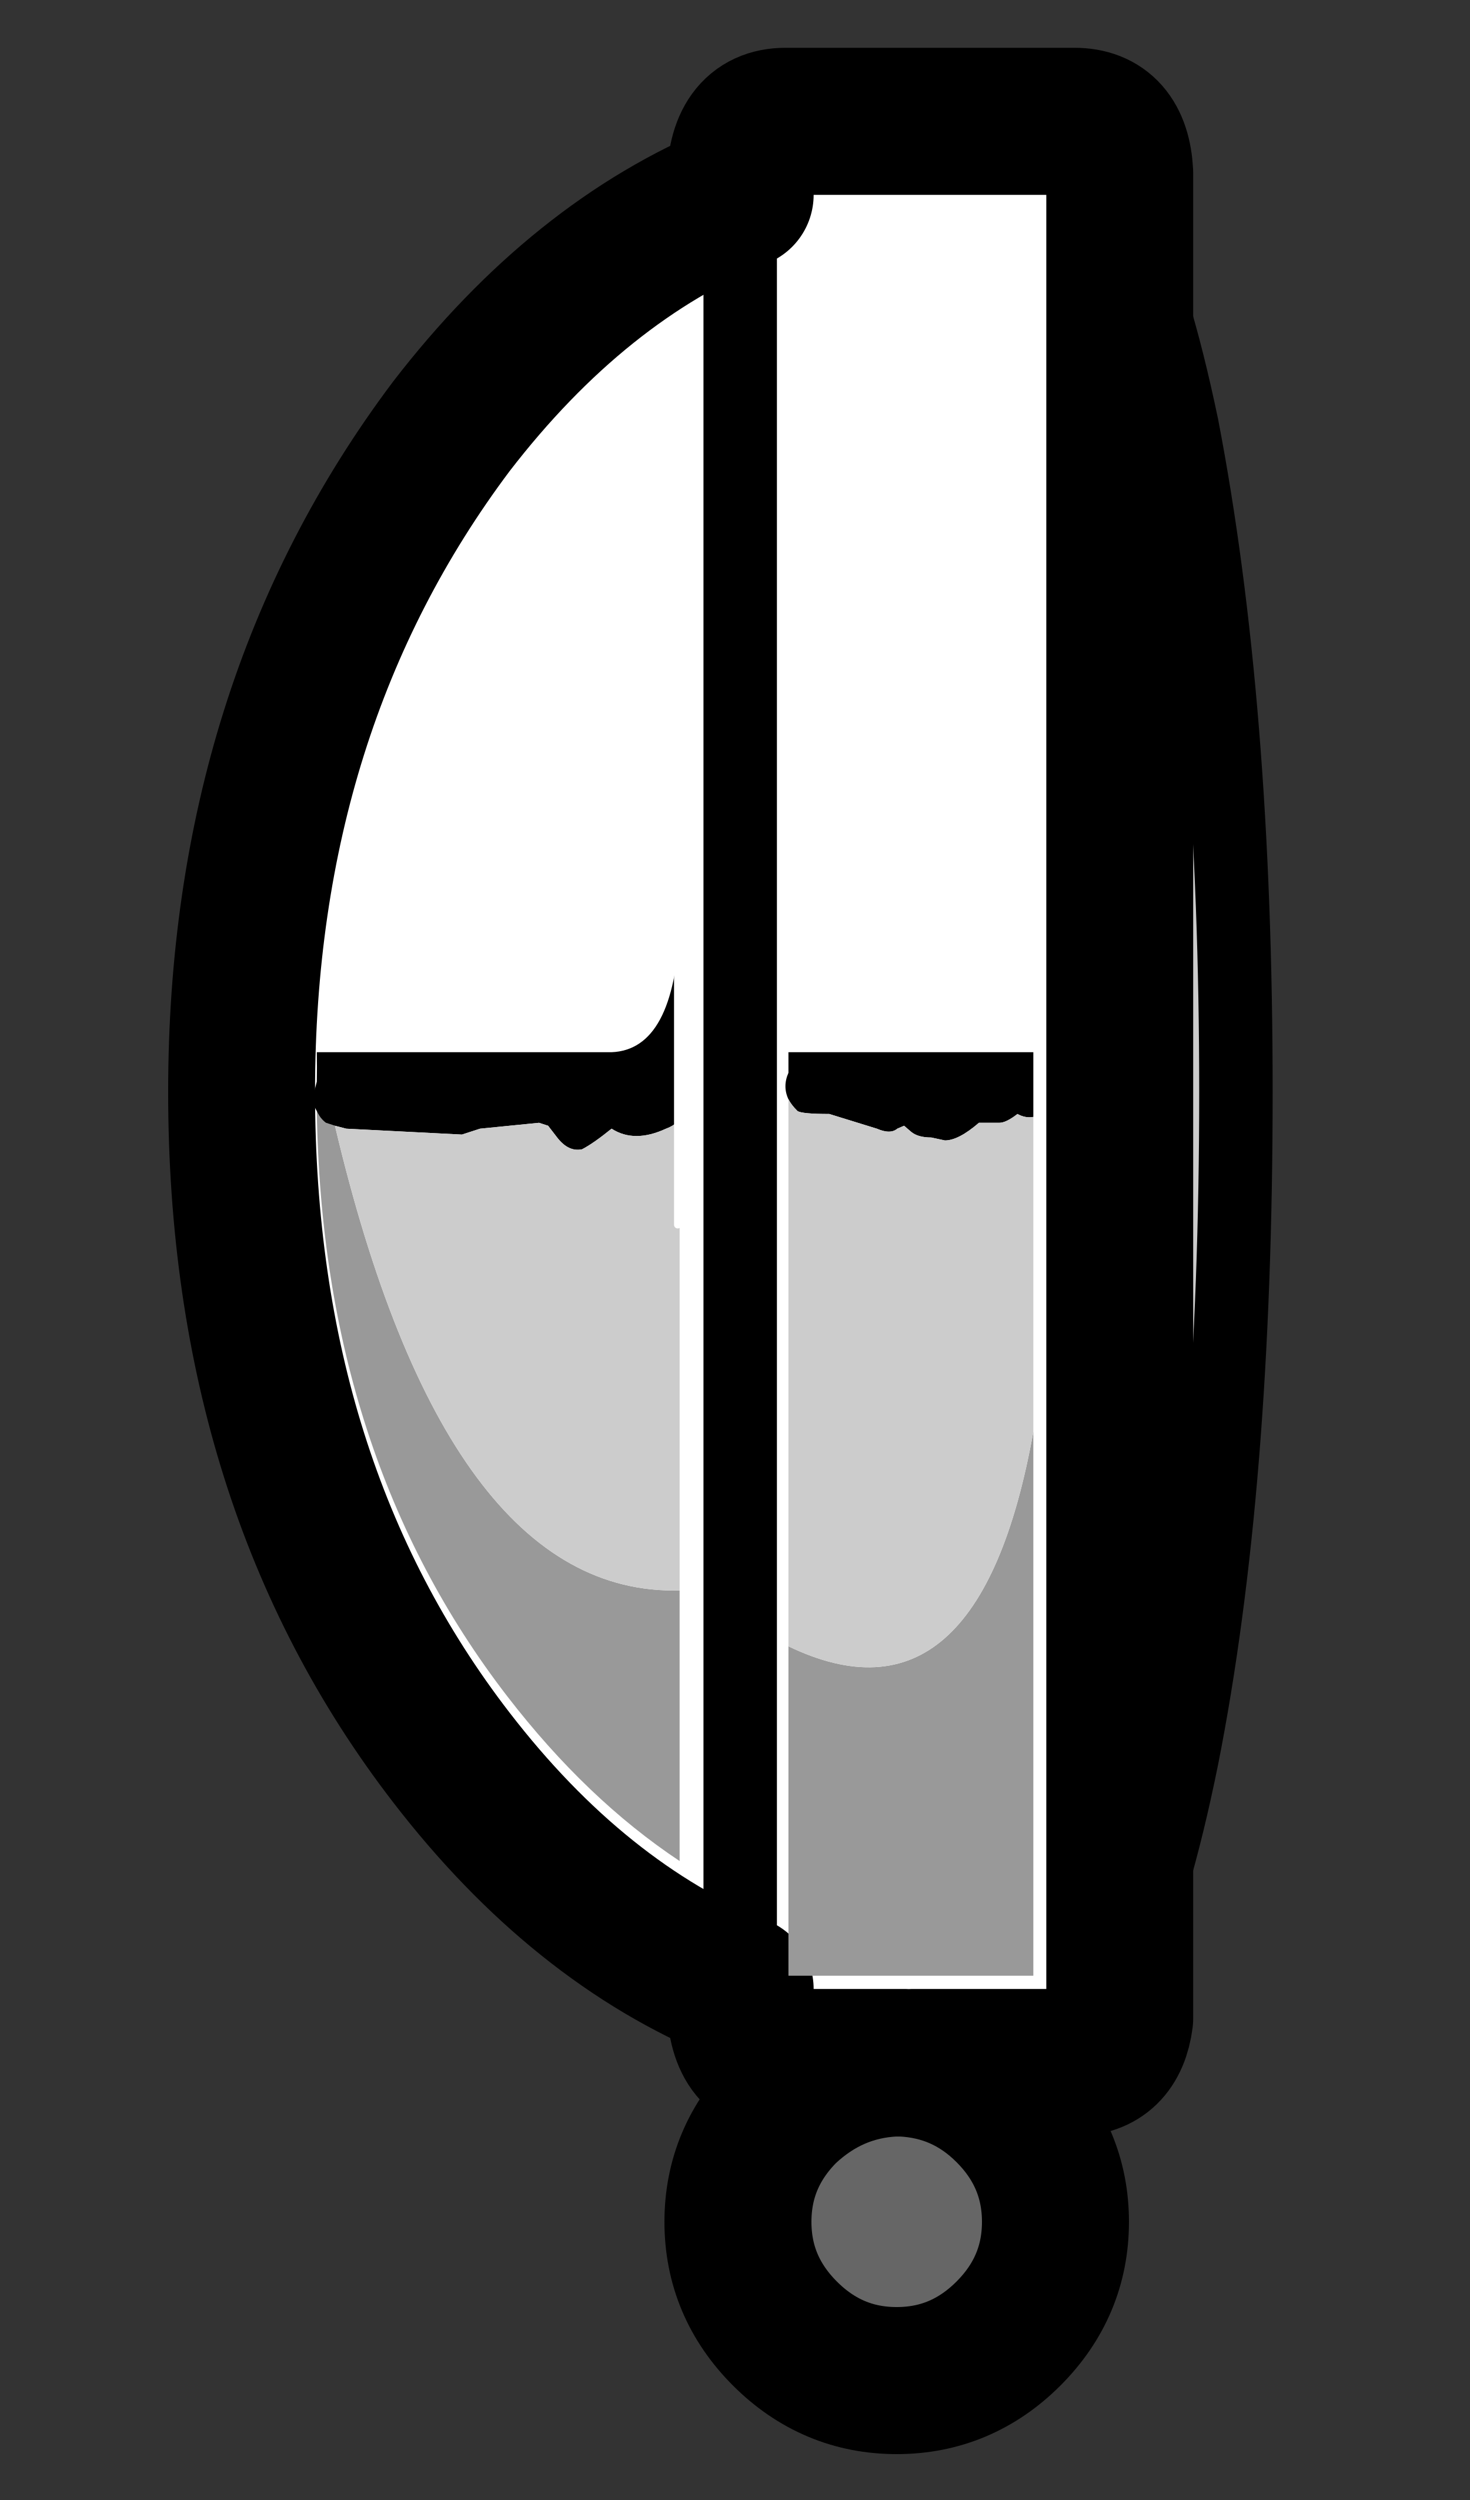 
<svg xmlns="http://www.w3.org/2000/svg" version="1.1" xmlns:xlink="http://www.w3.org/1999/xlink" preserveAspectRatio="none" x="0px" y="0px" width="20px" height="34px" viewBox="0 0 20 34">
<rect x="0" y="0" width="20" height="34" fill="#333333" stroke="none"/>
<defs/>

<g id="Layer_1">
<g transform="matrix( 0.8, 0, 0, 0.8, -566.25,-70.05) ">
<g>
<g>
<path fill="#666666" stroke="none" d="
M 723.05 122.65
Q 722 122.7 721.2 123.45 720.4 124.25 720.4 125.35 720.4 126.45 721.2 127.25 722 128.05 723.1 128.05 724.2 128.05 725 127.25 725.8 126.45 725.8 125.35 725.8 124.25 725 123.45 724.25 122.7 723.2 122.65
L 723.05 122.65 Z"/>
</g>
</g>

<g transform="matrix( 1.25, 0, 0, 1.25, 707.8,87.55) ">
<path stroke="#000000" stroke-width="2" stroke-linejoin="round" stroke-linecap="round" fill="none" d="
M 14.37 30.227
Q 14.37 31.107 13.73 31.747 13.09 32.386 12.21 32.386 11.33 32.386 10.69 31.747 10.05 31.107 10.05 30.227 10.05 29.347 10.69 28.707 11.33 28.107 12.17 28.067
L 12.29 28.067
Q 13.13 28.107 13.73 28.707 14.37 29.347 14.37 30.227 Z"/>
</g>
</g>

<g transform="matrix( 0.771, 0, 0, 1, 2.3,0) ">
<g>
<g>
<path fill="#FFFFFF" stroke="none" d="
M 10.05 2.65
Q 7.2 3.55 4.95 5.8 1.25 9.6 1.25 14.85 1.25 20.2 4.95 23.9 7.2 26.15 10.05 27.05
L 10.05 2.65
M 16.75 3.05
L 16.75 2.5
Q 16.75 2.45 16.75 2.35 16.7 1.65 15.95 1.65
L 10.85 1.65
Q 10.05 1.65 10.05 2.5
L 10.05 2.65 10.05 27.05 10.05 27.2
Q 10.05 28.05 10.85 28.05
L 12.95 28.05 13.1 28.05 15.95 28.05
Q 16.65 28.05 16.75 27.45 16.75 27.3 16.75 27.2
L 16.75 26.75 16.75 3.05 Z"/>

<path fill="#CCCCCC" stroke="none" d="
M 17.85 5.8
Q 17.35 3.95 16.75 3.05
L 16.75 26.75
Q 17.35 25.8 17.85 23.9 18.8 20.2 18.8 14.85 18.8 9.6 17.85 5.8 Z"/>
</g>
</g>

<g transform="matrix( 1.296, 0, 0, 1, -2.95,0) ">
<path stroke="#000000" stroke-width="2" stroke-linejoin="round" stroke-linecap="round" fill="none" d="
M 15.221 26.75
L 15.221 27.2
Q 15.221 27.3 15.221 27.45 15.144 28.05 14.604 28.05
L 12.406 28.05
M 12.29 28.05
L 10.67 28.05
Q 10.053 28.05 10.053 27.2
L 10.053 27.05
Q 7.854 26.15 6.119 23.9 3.264 20.2 3.264 14.85 3.264 9.6 6.119 5.8 7.854 3.55 10.053 2.65
L 10.053 2.5
Q 10.053 1.65 10.67 1.65
L 14.604 1.65
Q 15.183 1.65 15.221 2.35 15.221 2.45 15.221 2.5
L 15.221 3.05 15.221 26.75"/>
</g>

<g transform="matrix( 1.296, 0, 0, 1, -2.95,0) ">
<path stroke="#000000" stroke-width="1" stroke-linejoin="round" stroke-linecap="round" fill="none" d="
M 15.221 3.05
Q 15.684 3.95 16.07 5.8 16.803 9.6 16.803 14.85 16.803 20.2 16.07 23.9 15.684 25.8 15.221 26.75
M 10.053 27.05
L 10.053 2.65"/>
</g>
</g>

<g transform="matrix( 0.617, 0, 0, 0.8, -434.5,-70.05) ">
<g>
<g>
<path fill="#999999" stroke="none" d="
M 711.4 106.65
Q 711.271 106.576 711.2 106.45 711.315 112.315 715.4 116.4 717.15 118.15 719.2 119.2
L 719.2 114.6
Q 714.05 114.701 711.6 106.7
L 711.4 106.65
M 727 111.9
Q 725.79 117.102 721.6 115.55
L 721.6 121.15 727 121.15 727 111.9 Z"/>

<path fill="#000000" stroke="none" d="
M 718.9 106.75
Q 719.085 106.697 719.2 106.6
L 719.2 103.3
Q 719.089 105.408 717.7 105.45
L 711.2 105.45
Q 711.206 105.711 711.2 105.95 711.171 106.038 711.15 106.1 711.087 106.321 711.2 106.45 711.271 106.576 711.4 106.65
L 711.6 106.7 711.85 106.75 714.4 106.85 714.8 106.75 716.1 106.65 716.3 106.7 716.5 106.9
Q 716.75 107.15 717.05 107.1 717.3 107 717.7 106.75 718.2 107 718.9 106.75
M 721.6 106.25
Q 721.667 106.35 721.8 106.45 721.9 106.5 722.5 106.5
L 723.55 106.75
Q 723.85 106.85 724 106.75
L 724.15 106.7 724.3 106.8
Q 724.45 106.9 724.75 106.9
L 725.05 106.95
Q 725.35 106.95 725.8 106.65
L 726.25 106.65
Q 726.4 106.65 726.65 106.5 726.825 106.575 727 106.55
L 727 105.45 721.6 105.45 721.6 105.8
Q 721.467 106.033 721.6 106.25 Z"/>

<path fill="#CCCCCC" stroke="none" d="
M 719.2 106.6
Q 719.085 106.697 718.9 106.75 718.2 107 717.7 106.75 717.3 107 717.05 107.1 716.75 107.15 716.5 106.9
L 716.3 106.7 716.1 106.65 714.8 106.75 714.4 106.85 711.85 106.75 711.6 106.7
Q 714.05 114.701 719.2 114.6
L 719.2 106.6
M 721.8 106.45
Q 721.667 106.35 721.6 106.25
L 721.6 115.55
Q 725.79 117.102 727 111.9
L 727 106.55
Q 726.825 106.575 726.65 106.5 726.4 106.65 726.25 106.65
L 725.8 106.65
Q 725.35 106.95 725.05 106.95
L 724.75 106.9
Q 724.45 106.9 724.3 106.8
L 724.15 106.7 724 106.75
Q 723.85 106.85 723.55 106.75
L 722.5 106.5
Q 721.9 106.5 721.8 106.45 Z"/>
</g>
</g>
</g>

<g transform="matrix( 0.617, 0, 0, 0.8, -434.5,-70.05) ">
<g transform="matrix( 1.62, 0, 0, 1.25, 704.05,87.55) ">
<path stroke="#FFFFFF" stroke-width="0.1" stroke-linejoin="round" stroke-linecap="round" fill="none" d="
M 9.326 16.667
L 9.326 8.267"/>
</g>
</g>
</g>
</svg>
